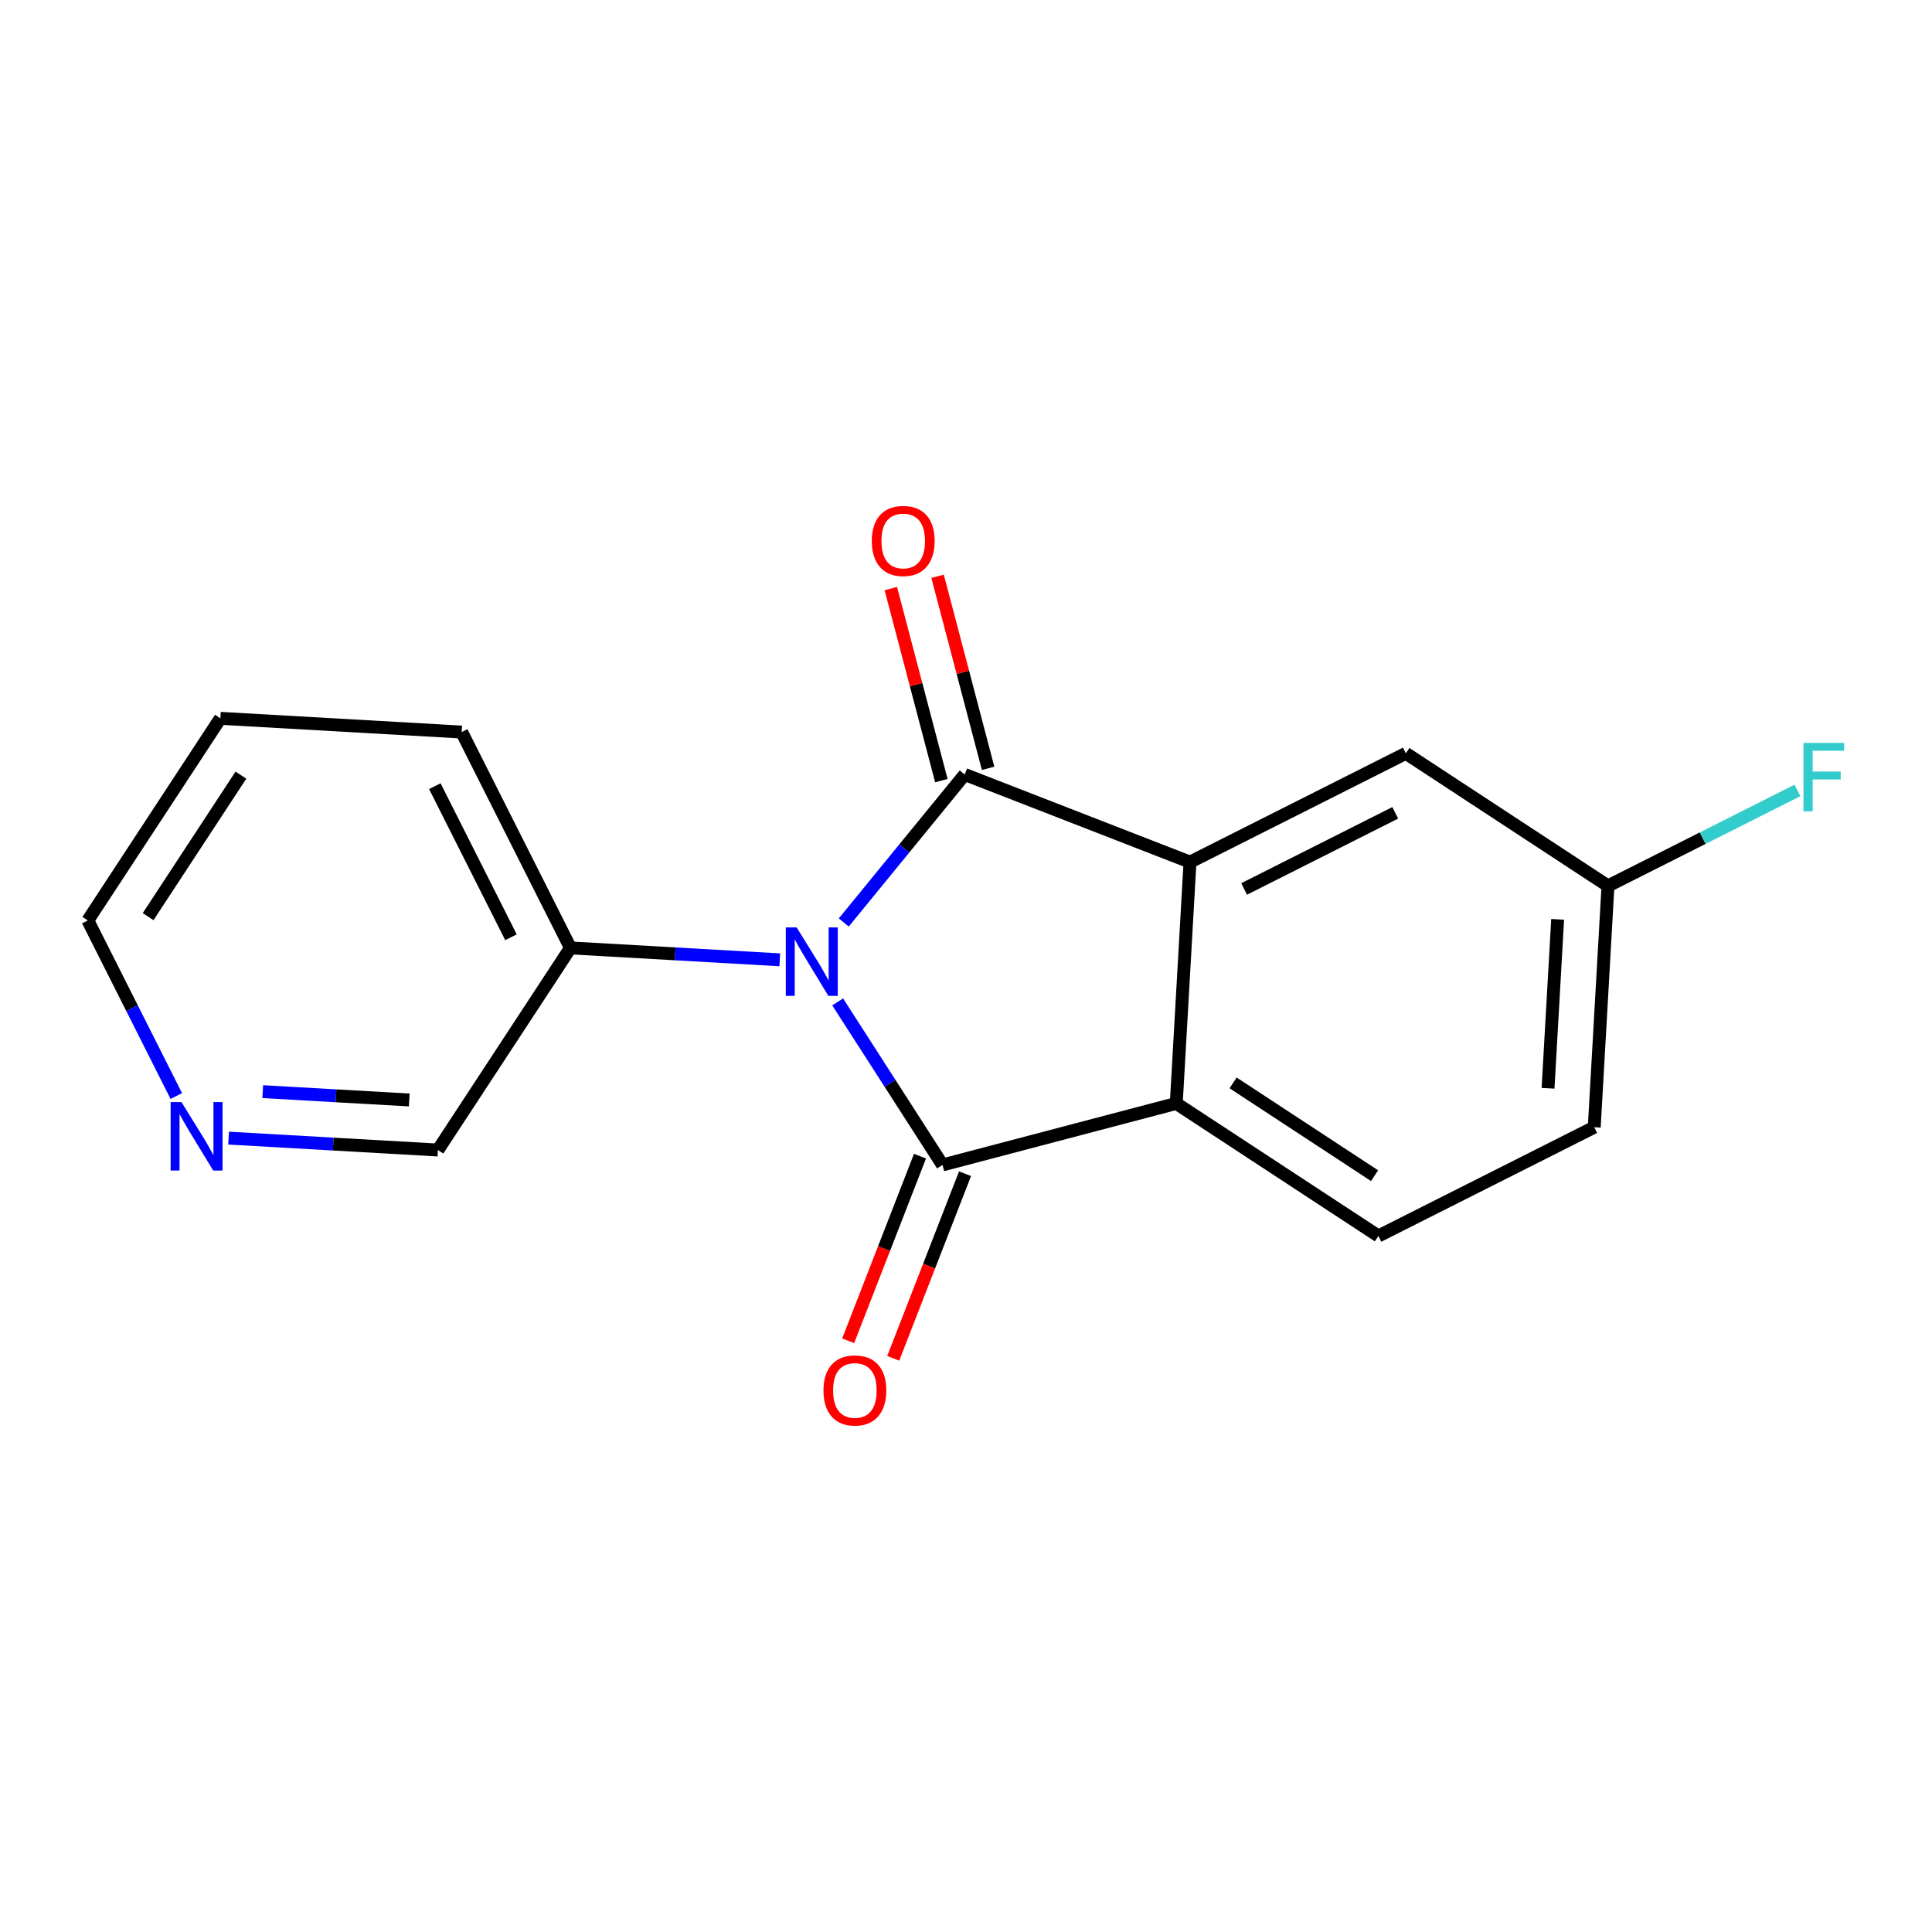 <?xml version='1.0' encoding='iso-8859-1'?>
<svg version='1.1' baseProfile='full'
              xmlns='http://www.w3.org/2000/svg'
                      xmlns:rdkit='http://www.rdkit.org/xml'
                      xmlns:xlink='http://www.w3.org/1999/xlink'
                  xml:space='preserve'
width='300px' height='300px' viewBox='0 0 300 300'>
<!-- END OF HEADER -->
<rect style='opacity:1.0;fill:#FFFFFF;stroke:none' width='300' height='300' x='0' y='0'> </rect>
<rect style='opacity:1.0;fill:#FFFFFF;stroke:none' width='300' height='300' x='0' y='0'> </rect>
<path class='bond-0 atom-0 atom-1' d='M 138.699,210.919 L 144.275,196.586' style='fill:none;fill-rule:evenodd;stroke:#FF0000;stroke-width:2.0px;stroke-linecap:butt;stroke-linejoin:miter;stroke-opacity:1' />
<path class='bond-0 atom-0 atom-1' d='M 144.275,196.586 L 149.851,182.253' style='fill:none;fill-rule:evenodd;stroke:#000000;stroke-width:2.0px;stroke-linecap:butt;stroke-linejoin:miter;stroke-opacity:1' />
<path class='bond-0 atom-0 atom-1' d='M 131.703,208.197 L 137.279,193.864' style='fill:none;fill-rule:evenodd;stroke:#FF0000;stroke-width:2.0px;stroke-linecap:butt;stroke-linejoin:miter;stroke-opacity:1' />
<path class='bond-0 atom-0 atom-1' d='M 137.279,193.864 L 142.855,179.531' style='fill:none;fill-rule:evenodd;stroke:#000000;stroke-width:2.0px;stroke-linecap:butt;stroke-linejoin:miter;stroke-opacity:1' />
<path class='bond-1 atom-1 atom-2' d='M 146.353,180.892 L 182.65,171.34' style='fill:none;fill-rule:evenodd;stroke:#000000;stroke-width:2.0px;stroke-linecap:butt;stroke-linejoin:miter;stroke-opacity:1' />
<path class='bond-17 atom-11 atom-1' d='M 130.073,155.576 L 138.213,168.234' style='fill:none;fill-rule:evenodd;stroke:#0000FF;stroke-width:2.0px;stroke-linecap:butt;stroke-linejoin:miter;stroke-opacity:1' />
<path class='bond-17 atom-11 atom-1' d='M 138.213,168.234 L 146.353,180.892' style='fill:none;fill-rule:evenodd;stroke:#000000;stroke-width:2.0px;stroke-linecap:butt;stroke-linejoin:miter;stroke-opacity:1' />
<path class='bond-2 atom-2 atom-3' d='M 182.65,171.34 L 214.035,191.923' style='fill:none;fill-rule:evenodd;stroke:#000000;stroke-width:2.0px;stroke-linecap:butt;stroke-linejoin:miter;stroke-opacity:1' />
<path class='bond-2 atom-2 atom-3' d='M 191.474,168.151 L 213.444,182.559' style='fill:none;fill-rule:evenodd;stroke:#000000;stroke-width:2.0px;stroke-linecap:butt;stroke-linejoin:miter;stroke-opacity:1' />
<path class='bond-19 atom-8 atom-2' d='M 184.782,133.868 L 182.65,171.34' style='fill:none;fill-rule:evenodd;stroke:#000000;stroke-width:2.0px;stroke-linecap:butt;stroke-linejoin:miter;stroke-opacity:1' />
<path class='bond-3 atom-3 atom-4' d='M 214.035,191.923 L 247.553,175.034' style='fill:none;fill-rule:evenodd;stroke:#000000;stroke-width:2.0px;stroke-linecap:butt;stroke-linejoin:miter;stroke-opacity:1' />
<path class='bond-4 atom-4 atom-5' d='M 247.553,175.034 L 249.685,137.562' style='fill:none;fill-rule:evenodd;stroke:#000000;stroke-width:2.0px;stroke-linecap:butt;stroke-linejoin:miter;stroke-opacity:1' />
<path class='bond-4 atom-4 atom-5' d='M 240.379,168.987 L 241.871,142.756' style='fill:none;fill-rule:evenodd;stroke:#000000;stroke-width:2.0px;stroke-linecap:butt;stroke-linejoin:miter;stroke-opacity:1' />
<path class='bond-5 atom-5 atom-6' d='M 249.685,137.562 L 264.395,130.15' style='fill:none;fill-rule:evenodd;stroke:#000000;stroke-width:2.0px;stroke-linecap:butt;stroke-linejoin:miter;stroke-opacity:1' />
<path class='bond-5 atom-5 atom-6' d='M 264.395,130.15 L 279.105,122.738' style='fill:none;fill-rule:evenodd;stroke:#33CCCC;stroke-width:2.0px;stroke-linecap:butt;stroke-linejoin:miter;stroke-opacity:1' />
<path class='bond-6 atom-5 atom-7' d='M 249.685,137.562 L 218.3,116.979' style='fill:none;fill-rule:evenodd;stroke:#000000;stroke-width:2.0px;stroke-linecap:butt;stroke-linejoin:miter;stroke-opacity:1' />
<path class='bond-7 atom-7 atom-8' d='M 218.3,116.979 L 184.782,133.868' style='fill:none;fill-rule:evenodd;stroke:#000000;stroke-width:2.0px;stroke-linecap:butt;stroke-linejoin:miter;stroke-opacity:1' />
<path class='bond-7 atom-7 atom-8' d='M 216.65,126.216 L 193.188,138.039' style='fill:none;fill-rule:evenodd;stroke:#000000;stroke-width:2.0px;stroke-linecap:butt;stroke-linejoin:miter;stroke-opacity:1' />
<path class='bond-8 atom-8 atom-9' d='M 184.782,133.868 L 149.803,120.261' style='fill:none;fill-rule:evenodd;stroke:#000000;stroke-width:2.0px;stroke-linecap:butt;stroke-linejoin:miter;stroke-opacity:1' />
<path class='bond-9 atom-9 atom-10' d='M 153.433,119.306 L 149.509,104.396' style='fill:none;fill-rule:evenodd;stroke:#000000;stroke-width:2.0px;stroke-linecap:butt;stroke-linejoin:miter;stroke-opacity:1' />
<path class='bond-9 atom-9 atom-10' d='M 149.509,104.396 L 145.586,89.487' style='fill:none;fill-rule:evenodd;stroke:#FF0000;stroke-width:2.0px;stroke-linecap:butt;stroke-linejoin:miter;stroke-opacity:1' />
<path class='bond-9 atom-9 atom-10' d='M 146.173,121.216 L 142.25,106.307' style='fill:none;fill-rule:evenodd;stroke:#000000;stroke-width:2.0px;stroke-linecap:butt;stroke-linejoin:miter;stroke-opacity:1' />
<path class='bond-9 atom-9 atom-10' d='M 142.25,106.307 L 138.327,91.397' style='fill:none;fill-rule:evenodd;stroke:#FF0000;stroke-width:2.0px;stroke-linecap:butt;stroke-linejoin:miter;stroke-opacity:1' />
<path class='bond-10 atom-9 atom-11' d='M 149.803,120.261 L 140.412,131.752' style='fill:none;fill-rule:evenodd;stroke:#000000;stroke-width:2.0px;stroke-linecap:butt;stroke-linejoin:miter;stroke-opacity:1' />
<path class='bond-10 atom-9 atom-11' d='M 140.412,131.752 L 131.022,143.242' style='fill:none;fill-rule:evenodd;stroke:#0000FF;stroke-width:2.0px;stroke-linecap:butt;stroke-linejoin:miter;stroke-opacity:1' />
<path class='bond-11 atom-11 atom-12' d='M 121.083,149.04 L 104.832,148.115' style='fill:none;fill-rule:evenodd;stroke:#0000FF;stroke-width:2.0px;stroke-linecap:butt;stroke-linejoin:miter;stroke-opacity:1' />
<path class='bond-11 atom-11 atom-12' d='M 104.832,148.115 L 88.58,147.191' style='fill:none;fill-rule:evenodd;stroke:#000000;stroke-width:2.0px;stroke-linecap:butt;stroke-linejoin:miter;stroke-opacity:1' />
<path class='bond-12 atom-12 atom-13' d='M 88.58,147.191 L 71.691,113.673' style='fill:none;fill-rule:evenodd;stroke:#000000;stroke-width:2.0px;stroke-linecap:butt;stroke-linejoin:miter;stroke-opacity:1' />
<path class='bond-12 atom-12 atom-13' d='M 79.343,145.541 L 67.521,122.078' style='fill:none;fill-rule:evenodd;stroke:#000000;stroke-width:2.0px;stroke-linecap:butt;stroke-linejoin:miter;stroke-opacity:1' />
<path class='bond-18 atom-17 atom-12' d='M 67.998,178.576 L 88.58,147.191' style='fill:none;fill-rule:evenodd;stroke:#000000;stroke-width:2.0px;stroke-linecap:butt;stroke-linejoin:miter;stroke-opacity:1' />
<path class='bond-13 atom-13 atom-14' d='M 71.691,113.673 L 34.219,111.54' style='fill:none;fill-rule:evenodd;stroke:#000000;stroke-width:2.0px;stroke-linecap:butt;stroke-linejoin:miter;stroke-opacity:1' />
<path class='bond-14 atom-14 atom-15' d='M 34.219,111.54 L 13.636,142.926' style='fill:none;fill-rule:evenodd;stroke:#000000;stroke-width:2.0px;stroke-linecap:butt;stroke-linejoin:miter;stroke-opacity:1' />
<path class='bond-14 atom-14 atom-15' d='M 37.409,120.365 L 23.001,142.334' style='fill:none;fill-rule:evenodd;stroke:#000000;stroke-width:2.0px;stroke-linecap:butt;stroke-linejoin:miter;stroke-opacity:1' />
<path class='bond-15 atom-15 atom-16' d='M 13.636,142.926 L 20.506,156.558' style='fill:none;fill-rule:evenodd;stroke:#000000;stroke-width:2.0px;stroke-linecap:butt;stroke-linejoin:miter;stroke-opacity:1' />
<path class='bond-15 atom-15 atom-16' d='M 20.506,156.558 L 27.375,170.191' style='fill:none;fill-rule:evenodd;stroke:#0000FF;stroke-width:2.0px;stroke-linecap:butt;stroke-linejoin:miter;stroke-opacity:1' />
<path class='bond-16 atom-16 atom-17' d='M 35.495,176.726 L 51.746,177.651' style='fill:none;fill-rule:evenodd;stroke:#0000FF;stroke-width:2.0px;stroke-linecap:butt;stroke-linejoin:miter;stroke-opacity:1' />
<path class='bond-16 atom-16 atom-17' d='M 51.746,177.651 L 67.998,178.576' style='fill:none;fill-rule:evenodd;stroke:#000000;stroke-width:2.0px;stroke-linecap:butt;stroke-linejoin:miter;stroke-opacity:1' />
<path class='bond-16 atom-16 atom-17' d='M 40.797,169.509 L 52.173,170.157' style='fill:none;fill-rule:evenodd;stroke:#0000FF;stroke-width:2.0px;stroke-linecap:butt;stroke-linejoin:miter;stroke-opacity:1' />
<path class='bond-16 atom-16 atom-17' d='M 52.173,170.157 L 63.549,170.804' style='fill:none;fill-rule:evenodd;stroke:#000000;stroke-width:2.0px;stroke-linecap:butt;stroke-linejoin:miter;stroke-opacity:1' />
<path  class='atom-0' d='M 127.866 215.901
Q 127.866 213.349, 129.127 211.922
Q 130.388 210.496, 132.745 210.496
Q 135.102 210.496, 136.363 211.922
Q 137.624 213.349, 137.624 215.901
Q 137.624 218.483, 136.348 219.954
Q 135.072 221.411, 132.745 221.411
Q 130.403 221.411, 129.127 219.954
Q 127.866 218.498, 127.866 215.901
M 132.745 220.21
Q 134.367 220.21, 135.237 219.129
Q 136.123 218.033, 136.123 215.901
Q 136.123 213.814, 135.237 212.763
Q 134.367 211.697, 132.745 211.697
Q 131.124 211.697, 130.238 212.748
Q 129.367 213.799, 129.367 215.901
Q 129.367 218.048, 130.238 219.129
Q 131.124 220.21, 132.745 220.21
' fill='#FF0000'/>
<path  class='atom-6' d='M 280.043 115.358
L 286.364 115.358
L 286.364 116.574
L 281.469 116.574
L 281.469 119.802
L 285.823 119.802
L 285.823 121.033
L 281.469 121.033
L 281.469 125.987
L 280.043 125.987
L 280.043 115.358
' fill='#33CCCC'/>
<path  class='atom-10' d='M 135.372 83.994
Q 135.372 81.442, 136.633 80.016
Q 137.895 78.589, 140.252 78.589
Q 142.609 78.589, 143.87 80.016
Q 145.131 81.442, 145.131 83.994
Q 145.131 86.576, 143.855 88.047
Q 142.579 89.504, 140.252 89.504
Q 137.91 89.504, 136.633 88.047
Q 135.372 86.591, 135.372 83.994
M 140.252 88.303
Q 141.873 88.303, 142.744 87.222
Q 143.63 86.126, 143.63 83.994
Q 143.63 81.907, 142.744 80.856
Q 141.873 79.79, 140.252 79.79
Q 138.63 79.79, 137.744 80.841
Q 136.874 81.892, 136.874 83.994
Q 136.874 86.141, 137.744 87.222
Q 138.63 88.303, 140.252 88.303
' fill='#FF0000'/>
<path  class='atom-11' d='M 123.703 144.008
L 127.186 149.638
Q 127.531 150.194, 128.087 151.2
Q 128.642 152.205, 128.672 152.266
L 128.672 144.008
L 130.083 144.008
L 130.083 154.638
L 128.627 154.638
L 124.889 148.482
Q 124.453 147.762, 123.988 146.936
Q 123.538 146.11, 123.403 145.855
L 123.403 154.638
L 122.021 154.638
L 122.021 144.008
L 123.703 144.008
' fill='#0000FF'/>
<path  class='atom-16' d='M 28.176 171.129
L 31.659 176.759
Q 32.004 177.314, 32.56 178.32
Q 33.115 179.326, 33.145 179.386
L 33.145 171.129
L 34.557 171.129
L 34.557 181.758
L 33.1 181.758
L 29.362 175.603
Q 28.927 174.882, 28.461 174.057
Q 28.011 173.231, 27.876 172.976
L 27.876 181.758
L 26.495 181.758
L 26.495 171.129
L 28.176 171.129
' fill='#0000FF'/>
</svg>
